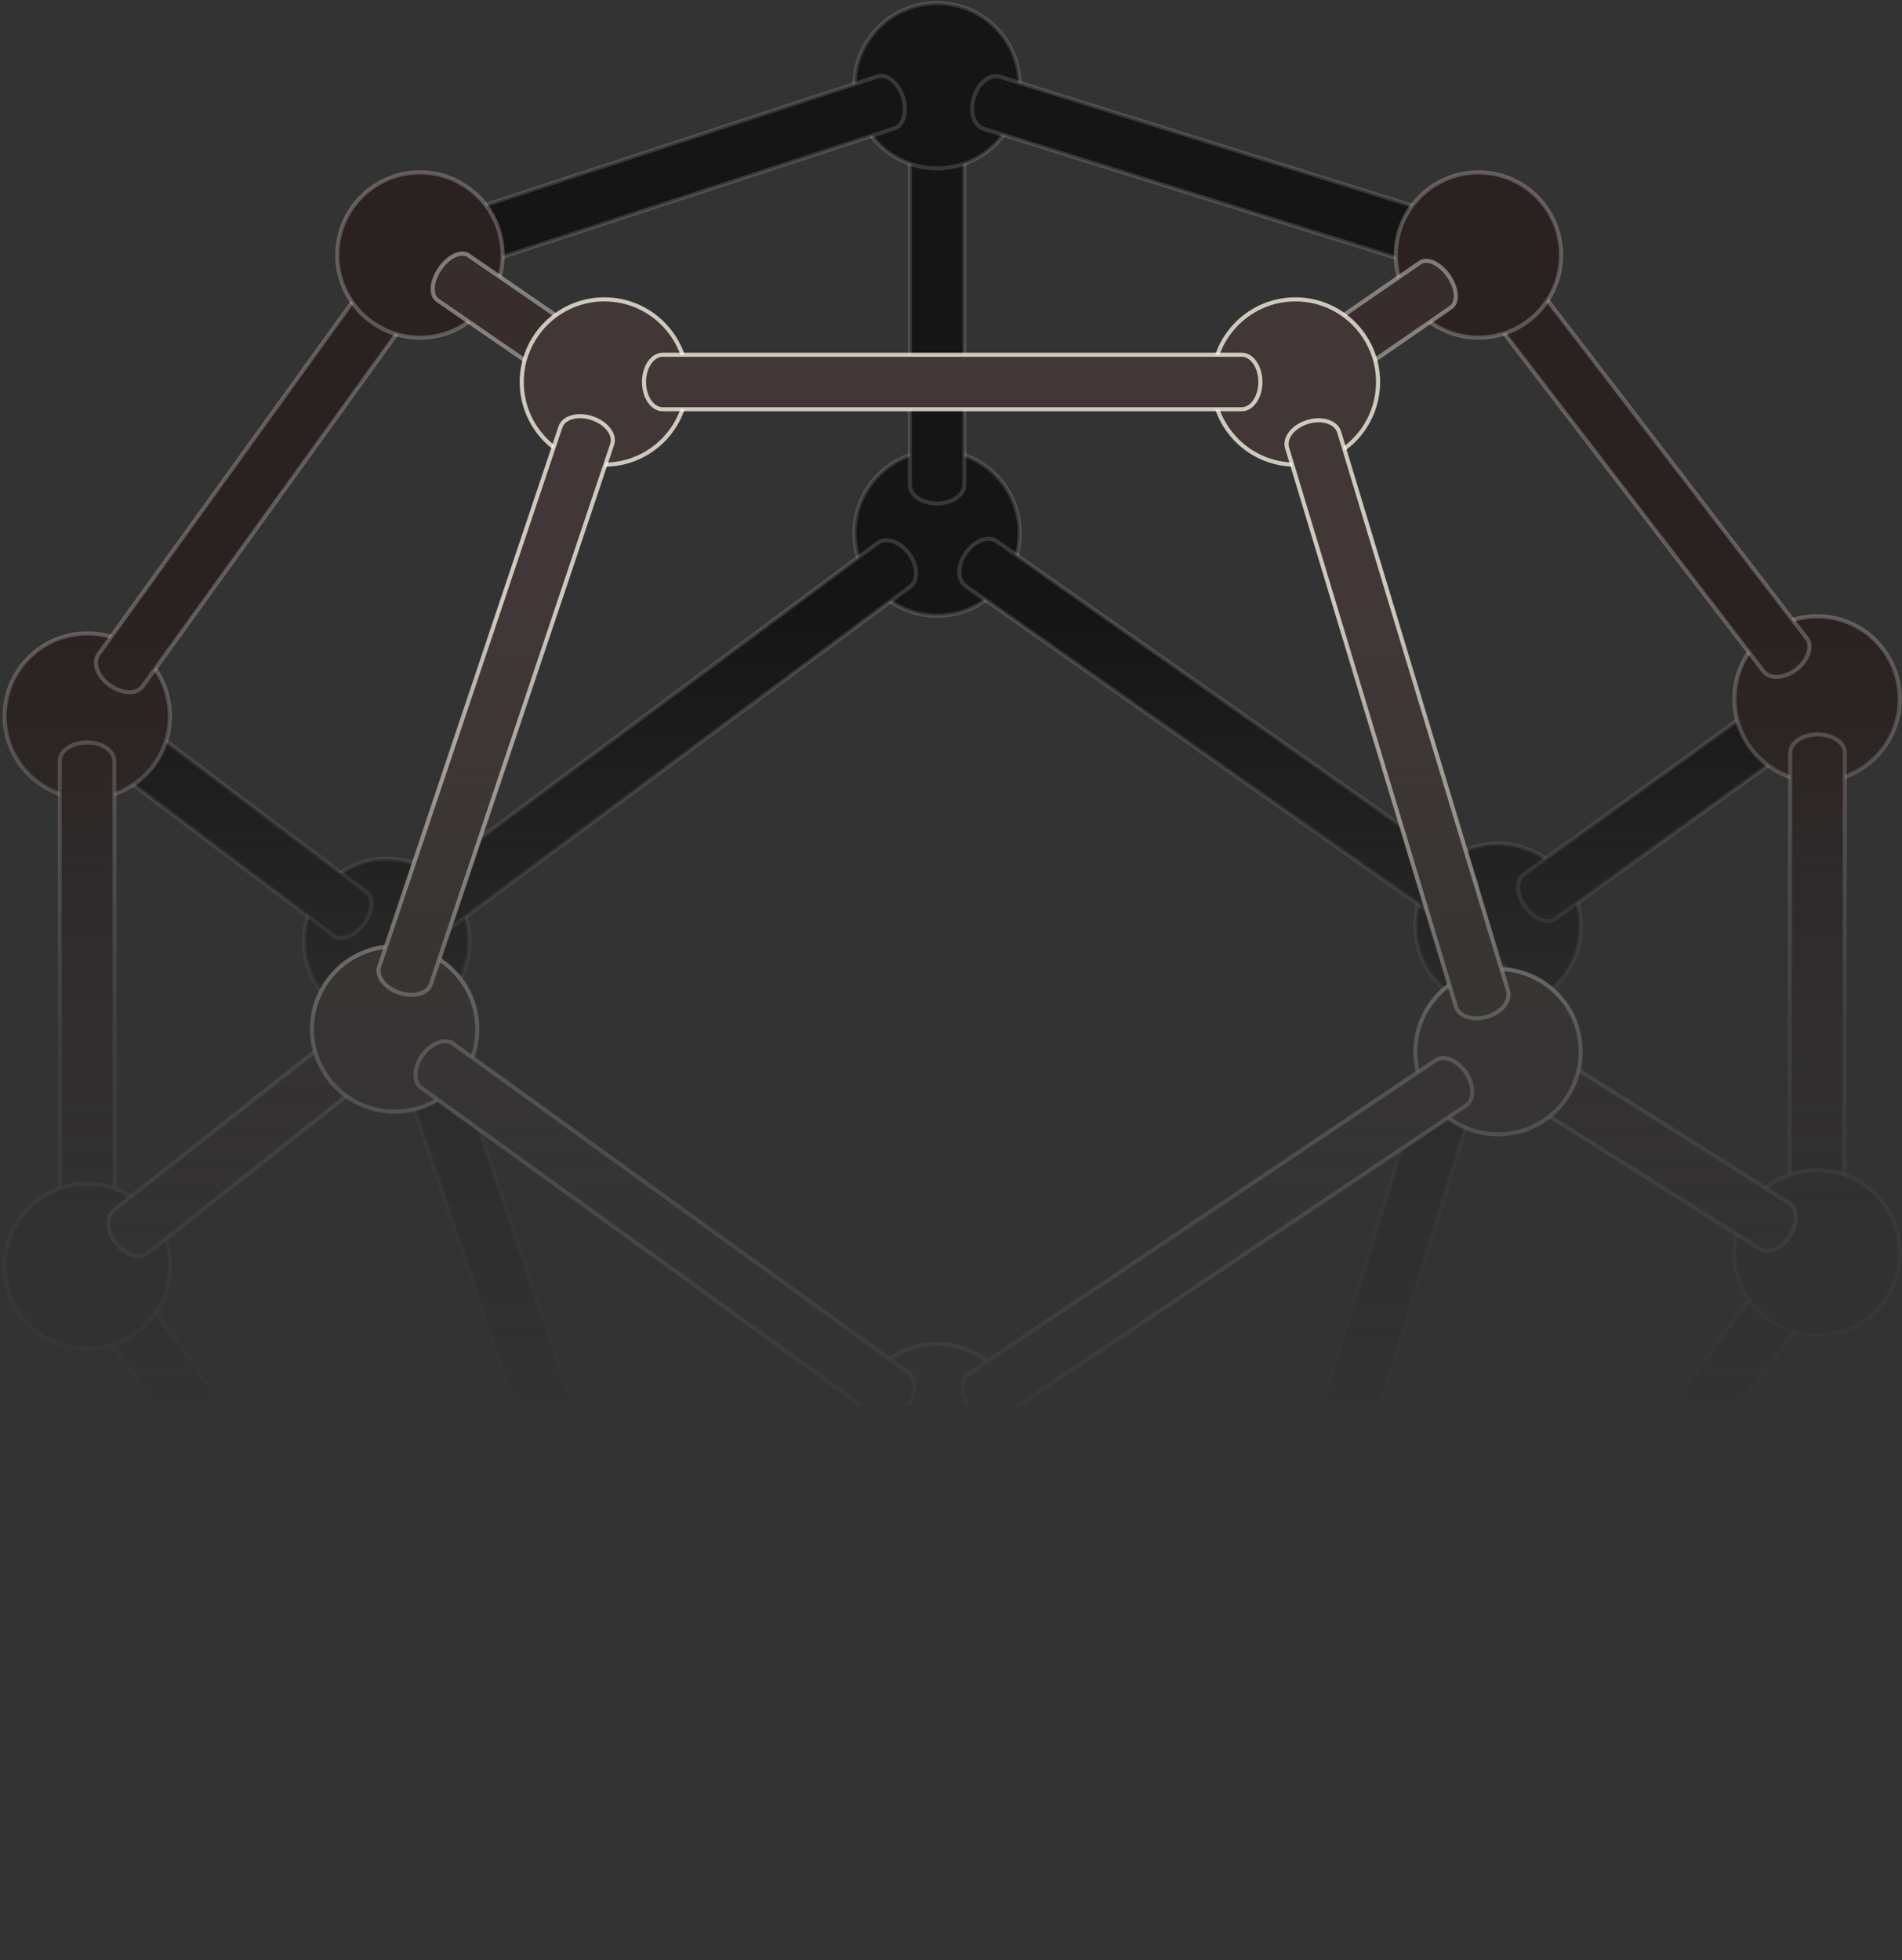 <svg width="621" height="640" viewBox="0 0 621 640" fill="none" xmlns="http://www.w3.org/2000/svg">
<rect x="0" y="0" width="621" height="640" fill="#333333" stroke="none"/>
<mask id="mask0_3195_33855" style="mask-type:alpha" maskUnits="userSpaceOnUse" x="-2" y="-1" width="627" height="460">
<rect x="-2" y="-1" width="627" height="460" fill="url(#paint0_linear_3195_33855)"/>
</mask>
<g mask="url(#mask0_3195_33855)">
<path d="M153.235 307.324C153.235 322.227 141.148 334.299 126.252 334.299C111.355 334.299 99.257 322.216 99.257 307.324C99.257 292.432 111.344 280.338 126.252 280.338C141.159 280.338 153.235 292.421 153.235 307.324Z" fill="#151515" stroke="#FFFBEB" stroke-opacity="0.15" stroke-width="1.337" stroke-miterlimit="10"/>
<path d="M332.942 174.06C332.942 188.963 320.855 201.035 305.959 201.035C291.062 201.035 278.964 188.952 278.964 174.06C278.964 159.169 291.051 147.074 305.959 147.074C320.866 147.074 332.942 159.158 332.942 174.06Z" fill="#151515" stroke="#FFFBEB" stroke-opacity="0.15" stroke-width="1.337" stroke-miterlimit="10"/>
<path d="M516.095 302.39C516.095 317.293 504.008 329.365 489.112 329.365C474.216 329.365 462.117 317.282 462.117 302.39C462.117 287.498 474.204 275.404 489.112 275.404C504.019 275.404 516.095 287.487 516.095 302.39Z" fill="#151515" stroke="#FFFBEB" stroke-opacity="0.15" stroke-width="1.337" stroke-miterlimit="10"/>
<path d="M297.062 46.145C297.062 42.777 301.046 40.047 305.959 40.047C310.872 40.047 314.857 42.777 314.857 46.145V158.274C314.857 161.642 310.872 164.371 305.959 164.371C301.046 164.371 297.062 161.642 297.062 158.274V46.145Z" fill="#151515" stroke="#FFFBEB" stroke-opacity="0.15" stroke-width="1.337" stroke-miterlimit="10"/>
<path d="M37.702 251.819C35.274 249.995 35.71 245.33 38.665 241.403C41.62 237.476 45.996 235.775 48.413 237.599L119.738 291.302C122.167 293.126 121.73 297.792 118.776 301.719C115.821 305.646 111.456 307.346 109.028 305.523L37.702 251.819Z" fill="#151515" stroke="#FFFBEB" stroke-opacity="0.15" stroke-width="1.337" stroke-miterlimit="10"/>
<path d="M507.814 299.962C505.262 301.797 500.863 300.063 497.987 296.068C495.111 292.085 494.854 287.364 497.405 285.518L572.435 231.467C574.987 229.632 579.385 231.367 582.261 235.361C585.138 239.344 585.395 244.065 582.843 245.911L507.814 299.962Z" fill="#151515" stroke="#FFFBEB" stroke-opacity="0.15" stroke-width="1.337" stroke-miterlimit="10"/>
<path d="M145.424 304.224C142.727 306.227 138.16 304.661 135.228 300.723C132.296 296.784 132.117 291.962 134.814 289.948L286.575 177.226C289.272 175.224 293.838 176.79 296.771 180.728C299.703 184.667 299.882 189.489 297.185 191.503L145.424 304.224Z" fill="#151515" stroke="#FFFBEB" stroke-opacity="0.15" stroke-width="1.337" stroke-miterlimit="10"/>
<path d="M315.237 191.268C312.484 189.332 312.54 184.51 315.371 180.482C318.203 176.466 322.724 174.776 325.477 176.712L480.126 285.44C482.879 287.375 482.823 292.197 479.991 296.225C477.16 300.242 472.638 301.931 469.885 299.996L315.237 191.268Z" fill="#151515" stroke="#FFFBEB" stroke-opacity="0.15" stroke-width="1.337" stroke-miterlimit="10"/>
<path d="M200.599 499.617C201.673 502.806 198.775 506.666 194.119 508.232C189.463 509.798 184.818 508.489 183.744 505.301L123.252 326.232C122.178 323.044 125.077 319.184 129.732 317.617C134.388 316.051 139.033 317.36 140.107 320.549L200.599 499.617Z" fill="#151515" stroke="#FFFBEB" stroke-opacity="0.15" stroke-width="1.337" stroke-miterlimit="10"/>
<path d="M436.499 504.215C435.492 507.471 430.87 508.936 426.158 507.493C421.446 506.039 418.447 502.223 419.443 498.968L475.838 315.927C476.846 312.672 481.468 311.206 486.18 312.649C490.891 314.104 493.891 317.919 492.884 321.175L436.488 504.215H436.499Z" fill="#151515" stroke="#FFFBEB" stroke-opacity="0.15" stroke-width="1.337" stroke-miterlimit="10"/>
<path d="M332.942 27.986C332.942 42.889 320.855 54.961 305.959 54.961C291.062 54.961 278.964 42.878 278.964 27.986C278.964 13.095 291.051 1 305.959 1C320.866 1 332.942 13.083 332.942 27.986Z" fill="#151515" stroke="#FFFBEB" stroke-opacity="0.15" stroke-width="1.337" stroke-miterlimit="10"/>
<path d="M321.09 42.005C317.912 41.009 316.535 36.4 318.001 31.712C319.467 27.024 323.228 24.025 326.406 25.021L467.703 69.237C470.881 70.233 472.258 74.842 470.792 79.53C469.326 84.218 465.565 87.217 462.387 86.221L321.09 42.005Z" fill="#151515" stroke="#FFFBEB" stroke-opacity="0.15" stroke-width="1.337" stroke-miterlimit="10"/>
<path d="M156.806 86.255C153.773 87.251 150.057 84.263 148.524 79.587C146.991 74.91 148.211 70.311 151.244 69.305L286.508 24.965C289.541 23.97 293.256 26.957 294.79 31.634C296.323 36.31 295.103 40.909 292.07 41.904L156.806 86.255Z" fill="#151515" stroke="#FFFBEB" stroke-opacity="0.15" stroke-width="1.337" stroke-miterlimit="10"/>
<path d="M620.268 228.189C620.268 243.092 608.181 255.164 593.284 255.164C578.388 255.164 566.29 243.081 566.29 228.189C566.29 213.298 578.377 201.203 593.284 201.203C608.192 201.203 620.268 213.286 620.268 228.189Z" fill="#151515"/>
<path d="M620.268 228.189C620.268 243.092 608.181 255.164 593.284 255.164C578.388 255.164 566.29 243.081 566.29 228.189C566.29 213.298 578.377 201.203 593.284 201.203C608.192 201.203 620.268 213.286 620.268 228.189Z" fill="#FFFBEB" fill-opacity="0.05"/>
<path d="M620.268 228.189C620.268 243.092 608.181 255.164 593.284 255.164C578.388 255.164 566.29 243.081 566.29 228.189C566.29 213.298 578.377 201.203 593.284 201.203C608.192 201.203 620.268 213.286 620.268 228.189Z" fill="#FF4A5F" fill-opacity="0.05"/>
<path d="M620.268 228.189C620.268 243.092 608.181 255.164 593.284 255.164C578.388 255.164 566.29 243.081 566.29 228.189C566.29 213.298 578.377 201.203 593.284 201.203C608.192 201.203 620.268 213.286 620.268 228.189Z" stroke="#FFFBEB" stroke-opacity="0.25" stroke-width="1.337" stroke-miterlimit="10"/>
<path d="M589.916 208.386C591.919 211.004 590.397 215.546 586.502 218.533C582.608 221.521 577.818 221.823 575.814 219.205L486.358 102.645C484.355 100.027 485.877 95.485 489.772 92.497C493.667 89.51 498.457 89.208 500.46 91.826L589.916 208.386Z" fill="#151515"/>
<path d="M589.916 208.386C591.919 211.004 590.397 215.546 586.502 218.533C582.608 221.521 577.818 221.823 575.814 219.205L486.358 102.645C484.355 100.027 485.877 95.485 489.772 92.497C493.667 89.51 498.457 89.208 500.46 91.826L589.916 208.386Z" fill="#FFFBEB" fill-opacity="0.05"/>
<path d="M589.916 208.386C591.919 211.004 590.397 215.546 586.502 218.533C582.608 221.521 577.818 221.823 575.814 219.205L486.358 102.645C484.355 100.027 485.877 95.485 489.772 92.497C493.667 89.51 498.457 89.208 500.46 91.826L589.916 208.386Z" fill="#FF4A5F" fill-opacity="0.05"/>
<path d="M589.916 208.386C591.919 211.004 590.397 215.546 586.502 218.533C582.608 221.521 577.818 221.823 575.814 219.205L486.358 102.645C484.355 100.027 485.877 95.485 489.772 92.497C493.667 89.51 498.457 89.208 500.46 91.826L589.916 208.386Z" stroke="#FFFBEB" stroke-opacity="0.25" stroke-width="1.337" stroke-miterlimit="10"/>
<path d="M509.683 83.256C509.683 98.159 497.595 110.231 482.699 110.231C467.803 110.231 455.705 98.148 455.705 83.256C455.705 68.365 467.792 56.281 482.699 56.281C497.607 56.281 509.683 68.365 509.683 83.256Z" fill="#151515"/>
<path d="M509.683 83.256C509.683 98.159 497.595 110.231 482.699 110.231C467.803 110.231 455.705 98.148 455.705 83.256C455.705 68.365 467.792 56.281 482.699 56.281C497.607 56.281 509.683 68.365 509.683 83.256Z" fill="#FFFBEB" fill-opacity="0.05"/>
<path d="M509.683 83.256C509.683 98.159 497.595 110.231 482.699 110.231C467.803 110.231 455.705 98.148 455.705 83.256C455.705 68.365 467.792 56.281 482.699 56.281C497.607 56.281 509.683 68.365 509.683 83.256Z" fill="#FF4A5F" fill-opacity="0.05"/>
<path d="M509.683 83.256C509.683 98.159 497.595 110.231 482.699 110.231C467.803 110.231 455.705 98.148 455.705 83.256C455.705 68.365 467.792 56.281 482.699 56.281C497.607 56.281 509.683 68.365 509.683 83.256Z" stroke="#FFFBEB" stroke-opacity="0.25" stroke-width="1.337" stroke-miterlimit="10"/>
<path d="M55.486 233.783C55.486 248.686 43.398 260.758 28.502 260.758C13.606 260.758 1.507 248.686 1.507 233.783C1.507 218.881 13.595 206.797 28.502 206.797C43.41 206.797 55.486 218.881 55.486 233.783Z" fill="#151515"/>
<path d="M55.486 233.783C55.486 248.686 43.398 260.758 28.502 260.758C13.606 260.758 1.507 248.686 1.507 233.783C1.507 218.881 13.595 206.797 28.502 206.797C43.41 206.797 55.486 218.881 55.486 233.783Z" fill="#FFFBEB" fill-opacity="0.05"/>
<path d="M55.486 233.783C55.486 248.686 43.398 260.758 28.502 260.758C13.606 260.758 1.507 248.686 1.507 233.783C1.507 218.881 13.595 206.797 28.502 206.797C43.41 206.797 55.486 218.881 55.486 233.783Z" fill="#FF4A5F" fill-opacity="0.05"/>
<path d="M55.486 233.783C55.486 248.686 43.398 260.758 28.502 260.758C13.606 260.758 1.507 248.686 1.507 233.783C1.507 218.881 13.595 206.797 28.502 206.797C43.41 206.797 55.486 218.881 55.486 233.783Z" stroke="#FFFBEB" stroke-opacity="0.25" stroke-width="1.337" stroke-miterlimit="10"/>
<path d="M46.577 224.038C44.629 226.746 39.817 226.6 35.832 223.725C31.848 220.85 30.192 216.33 32.139 213.633L118.864 93.292C120.812 90.596 125.624 90.73 129.608 93.605C133.593 96.481 135.249 101.001 133.302 103.697L46.577 224.038Z" fill="#151515"/>
<path d="M46.577 224.038C44.629 226.746 39.817 226.6 35.832 223.725C31.848 220.85 30.192 216.33 32.139 213.633L118.864 93.292C120.812 90.596 125.624 90.73 129.608 93.605C133.593 96.481 135.249 101.001 133.302 103.697L46.577 224.038Z" fill="#FFFBEB" fill-opacity="0.05"/>
<path d="M46.577 224.038C44.629 226.746 39.817 226.6 35.832 223.725C31.848 220.85 30.192 216.33 32.139 213.633L118.864 93.292C120.812 90.596 125.624 90.73 129.608 93.605C133.593 96.481 135.249 101.001 133.302 103.697L46.577 224.038Z" fill="#FF4A5F" fill-opacity="0.05"/>
<path d="M46.577 224.038C44.629 226.746 39.817 226.6 35.832 223.725C31.848 220.85 30.192 216.33 32.139 213.633L118.864 93.292C120.812 90.596 125.624 90.73 129.608 93.605C133.593 96.481 135.249 101.001 133.302 103.697L46.577 224.038Z" stroke="#FFFBEB" stroke-opacity="0.25" stroke-width="1.337" stroke-miterlimit="10"/>
<path d="M164.102 83.256C164.102 98.159 152.015 110.231 137.119 110.231C122.223 110.231 110.124 98.148 110.124 83.256C110.124 68.365 122.212 56.281 137.119 56.281C152.027 56.281 164.102 68.365 164.102 83.256Z" fill="#151515"/>
<path d="M164.102 83.256C164.102 98.159 152.015 110.231 137.119 110.231C122.223 110.231 110.124 98.148 110.124 83.256C110.124 68.365 122.212 56.281 137.119 56.281C152.027 56.281 164.102 68.365 164.102 83.256Z" fill="#FFFBEB" fill-opacity="0.05"/>
<path d="M164.102 83.256C164.102 98.159 152.015 110.231 137.119 110.231C122.223 110.231 110.124 98.148 110.124 83.256C110.124 68.365 122.212 56.281 137.119 56.281C152.027 56.281 164.102 68.365 164.102 83.256Z" fill="#FF4A5F" fill-opacity="0.05"/>
<path d="M164.102 83.256C164.102 98.159 152.015 110.231 137.119 110.231C122.223 110.231 110.124 98.148 110.124 83.256C110.124 68.365 122.212 56.281 137.119 56.281C152.027 56.281 164.102 68.365 164.102 83.256Z" stroke="#FFFBEB" stroke-opacity="0.25" stroke-width="1.337" stroke-miterlimit="10"/>
<path d="M37.445 396.729C37.445 400.064 33.461 402.76 28.547 402.771C23.634 402.771 19.639 400.075 19.639 396.752L19.504 248.429C19.504 245.095 23.489 242.398 28.402 242.387C33.315 242.387 37.31 245.084 37.31 248.407L37.445 396.729Z" fill="#151515"/>
<path d="M37.445 396.729C37.445 400.064 33.461 402.76 28.547 402.771C23.634 402.771 19.639 400.075 19.639 396.752L19.504 248.429C19.504 245.095 23.489 242.398 28.402 242.387C33.315 242.387 37.31 245.084 37.31 248.407L37.445 396.729Z" fill="#FFFBEB" fill-opacity="0.05"/>
<path d="M37.445 396.729C37.445 400.064 33.461 402.76 28.547 402.771C23.634 402.771 19.639 400.075 19.639 396.752L19.504 248.429C19.504 245.095 23.489 242.398 28.402 242.387C33.315 242.387 37.31 245.084 37.31 248.407L37.445 396.729Z" fill="#FF4A5F" fill-opacity="0.05"/>
<path d="M37.445 396.729C37.445 400.064 33.461 402.76 28.547 402.771C23.634 402.771 19.639 400.075 19.639 396.752L19.504 248.429C19.504 245.095 23.489 242.398 28.402 242.387C33.315 242.387 37.31 245.084 37.31 248.407L37.445 396.729Z" stroke="#FFFBEB" stroke-opacity="0.25" stroke-width="1.337" stroke-miterlimit="10"/>
<path d="M602.137 392.668C602.137 395.969 598.142 398.631 593.217 398.631C588.293 398.631 584.309 395.946 584.32 392.646L584.51 245.732C584.51 242.432 588.506 239.769 593.43 239.769C598.343 239.769 602.339 242.454 602.327 245.755L602.137 392.668Z" fill="#151515"/>
<path d="M602.137 392.668C602.137 395.969 598.142 398.631 593.217 398.631C588.293 398.631 584.309 395.946 584.32 392.646L584.51 245.732C584.51 242.432 588.506 239.769 593.43 239.769C598.343 239.769 602.339 242.454 602.327 245.755L602.137 392.668Z" fill="#FFFBEB" fill-opacity="0.05"/>
<path d="M602.137 392.668C602.137 395.969 598.142 398.631 593.217 398.631C588.293 398.631 584.309 395.946 584.32 392.646L584.51 245.732C584.51 242.432 588.506 239.769 593.43 239.769C598.343 239.769 602.339 242.454 602.327 245.755L602.137 392.668Z" fill="#FF4A5F" fill-opacity="0.05"/>
<path d="M602.137 392.668C602.137 395.969 598.142 398.631 593.217 398.631C588.293 398.631 584.309 395.946 584.32 392.646L584.51 245.732C584.51 242.432 588.506 239.769 593.43 239.769C598.343 239.769 602.339 242.454 602.327 245.755L602.137 392.668Z" stroke="#FFFBEB" stroke-opacity="0.25" stroke-width="1.337" stroke-miterlimit="10"/>
<path d="M502.978 547.805C501.031 550.468 496.241 550.277 492.268 547.391C488.295 544.493 486.661 539.984 488.597 537.321L575.21 418.647C577.157 415.984 581.947 416.175 585.921 419.061C589.894 421.959 591.528 426.468 589.591 429.131L502.978 547.805Z" fill="#151515"/>
<path d="M502.978 547.805C501.031 550.468 496.241 550.277 492.268 547.391C488.295 544.493 486.661 539.984 488.597 537.321L575.21 418.647C577.157 415.984 581.947 416.175 585.921 419.061C589.894 421.959 591.528 426.468 589.591 429.131L502.978 547.805Z" fill="#FFFBEB" fill-opacity="0.05"/>
<path d="M502.978 547.805C501.031 550.468 496.241 550.277 492.268 547.391C488.295 544.493 486.661 539.984 488.597 537.321L575.21 418.647C577.157 415.984 581.947 416.175 585.921 419.061C589.894 421.959 591.528 426.468 589.591 429.131L502.978 547.805Z" fill="#FF4A5F" fill-opacity="0.05"/>
<path d="M502.978 547.805C501.031 550.468 496.241 550.277 492.268 547.391C488.295 544.493 486.661 539.984 488.597 537.321L575.21 418.647C577.157 415.984 581.947 416.175 585.921 419.061C589.894 421.959 591.528 426.468 589.591 429.131L502.978 547.805Z" stroke="#FFFBEB" stroke-opacity="0.25" stroke-width="1.337" stroke-miterlimit="10"/>
<path d="M131.891 539.492C133.805 542.11 132.138 546.585 128.176 549.483C124.203 552.381 119.435 552.604 117.521 549.986L32.228 433.237C30.315 430.619 31.982 426.143 35.944 423.246C39.917 420.348 44.685 420.124 46.599 422.742L131.891 539.492Z" fill="#151515"/>
<path d="M131.891 539.492C133.805 542.11 132.138 546.585 128.176 549.483C124.203 552.381 119.435 552.604 117.521 549.986L32.228 433.237C30.315 430.619 31.982 426.143 35.944 423.246C39.917 420.348 44.685 420.124 46.599 422.742L131.891 539.492Z" fill="#FFFBEB" fill-opacity="0.05"/>
<path d="M131.891 539.492C133.805 542.11 132.138 546.585 128.176 549.483C124.203 552.381 119.435 552.604 117.521 549.986L32.228 433.237C30.315 430.619 31.982 426.143 35.944 423.246C39.917 420.348 44.685 420.124 46.599 422.742L131.891 539.492Z" fill="#FF4A5F" fill-opacity="0.05"/>
<path d="M131.891 539.492C133.805 542.11 132.138 546.585 128.176 549.483C124.203 552.381 119.435 552.604 117.521 549.986L32.228 433.237C30.315 430.619 31.982 426.143 35.944 423.246C39.917 420.348 44.685 420.124 46.599 422.742L131.891 539.492Z" stroke="#FFFBEB" stroke-opacity="0.25" stroke-width="1.337" stroke-miterlimit="10"/>
<path d="M620.268 408.992C620.268 423.895 608.181 435.967 593.284 435.967C578.388 435.967 566.29 423.884 566.29 408.992C566.29 394.1 578.377 382.006 593.284 382.006C608.192 382.006 620.268 394.089 620.268 408.992Z" fill="#151515"/>
<path d="M620.268 408.992C620.268 423.895 608.181 435.967 593.284 435.967C578.388 435.967 566.29 423.884 566.29 408.992C566.29 394.1 578.377 382.006 593.284 382.006C608.192 382.006 620.268 394.089 620.268 408.992Z" fill="#FFFBEB" fill-opacity="0.05"/>
<path d="M620.268 408.992C620.268 423.895 608.181 435.967 593.284 435.967C578.388 435.967 566.29 423.884 566.29 408.992C566.29 394.1 578.377 382.006 593.284 382.006C608.192 382.006 620.268 394.089 620.268 408.992Z" fill="#FF4A5F" fill-opacity="0.05"/>
<path d="M620.268 408.992C620.268 423.895 608.181 435.967 593.284 435.967C578.388 435.967 566.29 423.884 566.29 408.992C566.29 394.1 578.377 382.006 593.284 382.006C608.192 382.006 620.268 394.089 620.268 408.992Z" stroke="#FFFBEB" stroke-opacity="0.25" stroke-width="1.337" stroke-miterlimit="10"/>
<path d="M55.486 413.434C55.486 428.337 43.398 440.409 28.502 440.409C13.606 440.409 1.507 428.325 1.507 413.434C1.507 398.542 13.595 386.448 28.502 386.448C43.41 386.448 55.486 398.531 55.486 413.434Z" fill="#151515"/>
<path d="M55.486 413.434C55.486 428.337 43.398 440.409 28.502 440.409C13.606 440.409 1.507 428.325 1.507 413.434C1.507 398.542 13.595 386.448 28.502 386.448C43.41 386.448 55.486 398.531 55.486 413.434Z" fill="#FFFBEB" fill-opacity="0.05"/>
<path d="M55.486 413.434C55.486 428.337 43.398 440.409 28.502 440.409C13.606 440.409 1.507 428.325 1.507 413.434C1.507 398.542 13.595 386.448 28.502 386.448C43.41 386.448 55.486 398.531 55.486 413.434Z" fill="#FF4A5F" fill-opacity="0.05"/>
<path d="M55.486 413.434C55.486 428.337 43.398 440.409 28.502 440.409C13.606 440.409 1.507 428.325 1.507 413.434C1.507 398.542 13.595 386.448 28.502 386.448C43.41 386.448 55.486 398.531 55.486 413.434Z" stroke="#FFFBEB" stroke-opacity="0.25" stroke-width="1.337" stroke-miterlimit="10"/>
<path d="M107.897 339.21C110.538 337.129 115.149 338.561 118.204 342.433C121.26 346.293 121.595 351.115 118.954 353.207L48.177 409.126C45.536 411.207 40.925 409.775 37.87 405.904C34.814 402.044 34.478 397.222 37.12 395.129L107.897 339.21Z" fill="#151515"/>
<path d="M107.897 339.21C110.538 337.129 115.149 338.561 118.204 342.433C121.26 346.293 121.595 351.115 118.954 353.207L48.177 409.126C45.536 411.207 40.925 409.775 37.87 405.904C34.814 402.044 34.478 397.222 37.12 395.129L107.897 339.21Z" fill="#FFFBEB" fill-opacity="0.1"/>
<path d="M107.897 339.21C110.538 337.129 115.149 338.561 118.204 342.433C121.26 346.293 121.595 351.115 118.954 353.207L48.177 409.126C45.536 411.207 40.925 409.775 37.87 405.904C34.814 402.044 34.478 397.222 37.12 395.129L107.897 339.21Z" fill="#FF4A5F" fill-opacity="0.05"/>
<path d="M107.897 339.21C110.538 337.129 115.149 338.561 118.204 342.433C121.26 346.293 121.595 351.115 118.954 353.207L48.177 409.126C45.536 411.207 40.925 409.775 37.87 405.904C34.814 402.044 34.478 397.222 37.12 395.129L107.897 339.21Z" stroke="#FFFBEB" stroke-opacity="0.4" stroke-width="1.337" stroke-miterlimit="10"/>
<path d="M498.266 359.584C495.424 357.794 495.245 352.961 497.863 348.799C500.494 344.637 504.925 342.724 507.768 344.525L584.063 392.657C586.905 394.458 587.084 399.28 584.466 403.431C581.835 407.593 577.404 409.506 574.561 407.716L498.266 359.584Z" fill="#151515"/>
<path d="M498.266 359.584C495.424 357.794 495.245 352.961 497.863 348.799C500.494 344.637 504.925 342.724 507.768 344.525L584.063 392.657C586.905 394.458 587.084 399.28 584.466 403.431C581.835 407.593 577.404 409.506 574.561 407.716L498.266 359.584Z" fill="#FFFBEB" fill-opacity="0.1"/>
<path d="M498.266 359.584C495.424 357.794 495.245 352.961 497.863 348.799C500.494 344.637 504.925 342.724 507.768 344.525L584.063 392.657C586.905 394.458 587.084 399.28 584.466 403.431C581.835 407.593 577.404 409.506 574.561 407.716L498.266 359.584Z" fill="#FF4A5F" fill-opacity="0.05"/>
<path d="M498.266 359.584C495.424 357.794 495.245 352.961 497.863 348.799C500.494 344.637 504.925 342.724 507.768 344.525L584.063 392.657C586.905 394.458 587.084 399.28 584.466 403.431C581.835 407.593 577.404 409.506 574.561 407.716L498.266 359.584Z" stroke="#FFFBEB" stroke-opacity="0.4" stroke-width="1.337" stroke-miterlimit="10"/>
<path d="M142.837 98.013C140.475 96.391 140.811 91.782 143.598 87.731C146.384 83.681 150.559 81.712 152.932 83.335L189.126 108.228C191.487 109.851 191.152 114.46 188.365 118.51C185.578 122.561 181.403 124.53 179.031 122.907L142.837 98.013Z" fill="#151515"/>
<path d="M142.837 98.013C140.475 96.391 140.811 91.782 143.598 87.731C146.384 83.681 150.559 81.712 152.932 83.335L189.126 108.228C191.487 109.851 191.152 114.46 188.365 118.51C185.578 122.561 181.403 124.53 179.031 122.907L142.837 98.013Z" fill="#FFFBEB" fill-opacity="0.1"/>
<path d="M142.837 98.013C140.475 96.391 140.811 91.782 143.598 87.731C146.384 83.681 150.559 81.712 152.932 83.335L189.126 108.228C191.487 109.851 191.152 114.46 188.365 118.51C185.578 122.561 181.403 124.53 179.031 122.907L142.837 98.013Z" fill="#FF4A5F" fill-opacity="0.05"/>
<path d="M142.837 98.013C140.475 96.391 140.811 91.782 143.598 87.731C146.384 83.681 150.559 81.712 152.932 83.335L189.126 108.228C191.487 109.851 191.152 114.46 188.365 118.51C185.578 122.561 181.403 124.53 179.031 122.907L142.837 98.013Z" stroke="#FFFBEB" stroke-opacity="0.4" stroke-width="1.337" stroke-miterlimit="10"/>
<path d="M463.64 85.695C466.001 84.061 470.187 86.019 472.985 90.07C475.783 94.12 476.13 98.718 473.768 100.352L437.608 125.301C435.246 126.935 431.06 124.977 428.274 120.927C425.476 116.877 425.129 112.278 427.49 110.645L463.651 85.695H463.64Z" fill="#151515"/>
<path d="M463.64 85.695C466.001 84.061 470.187 86.019 472.985 90.07C475.783 94.12 476.13 98.718 473.768 100.352L437.608 125.301C435.246 126.935 431.06 124.977 428.274 120.927C425.476 116.877 425.129 112.278 427.49 110.645L463.651 85.695H463.64Z" fill="#FFFBEB" fill-opacity="0.1"/>
<path d="M463.64 85.695C466.001 84.061 470.187 86.019 472.985 90.07C475.783 94.12 476.13 98.718 473.768 100.352L437.608 125.301C435.246 126.935 431.06 124.977 428.274 120.927C425.476 116.877 425.129 112.278 427.49 110.645L463.651 85.695H463.64Z" fill="#FF4A5F" fill-opacity="0.05"/>
<path d="M463.64 85.695C466.001 84.061 470.187 86.019 472.985 90.07C475.783 94.12 476.13 98.718 473.768 100.352L437.608 125.301C435.246 126.935 431.06 124.977 428.274 120.927C425.476 116.877 425.129 112.278 427.49 110.645L463.651 85.695H463.64Z" stroke="#FFFBEB" stroke-opacity="0.4" stroke-width="1.337" stroke-miterlimit="10"/>
<path d="M224.335 124.72C224.335 139.623 212.248 151.695 197.341 151.695C182.433 151.695 170.346 139.612 170.346 124.72C170.346 109.828 182.433 97.734 197.341 97.734C212.248 97.734 224.335 109.817 224.335 124.72Z" fill="#151515"/>
<path d="M224.335 124.72C224.335 139.623 212.248 151.695 197.341 151.695C182.433 151.695 170.346 139.612 170.346 124.72C170.346 109.828 182.433 97.734 197.341 97.734C212.248 97.734 224.335 109.817 224.335 124.72Z" fill="#FFFBEB" fill-opacity="0.15"/>
<path d="M224.335 124.72C224.335 139.623 212.248 151.695 197.341 151.695C182.433 151.695 170.346 139.612 170.346 124.72C170.346 109.828 182.433 97.734 197.341 97.734C212.248 97.734 224.335 109.817 224.335 124.72Z" fill="#FF4A5F" fill-opacity="0.05"/>
<path d="M224.335 124.72C224.335 139.623 212.248 151.695 197.341 151.695C182.433 151.695 170.346 139.612 170.346 124.72C170.346 109.828 182.433 97.734 197.341 97.734C212.248 97.734 224.335 109.817 224.335 124.72Z" stroke="#FFFBEB" stroke-opacity="0.75" stroke-width="1.337" stroke-miterlimit="10"/>
<path d="M449.939 124.72C449.939 139.623 437.852 151.695 422.956 151.695C408.06 151.695 395.961 139.612 395.961 124.72C395.961 109.828 408.048 97.734 422.956 97.734C437.863 97.734 449.939 109.817 449.939 124.72Z" fill="#151515"/>
<path d="M449.939 124.72C449.939 139.623 437.852 151.695 422.956 151.695C408.06 151.695 395.961 139.612 395.961 124.72C395.961 109.828 408.048 97.734 422.956 97.734C437.863 97.734 449.939 109.817 449.939 124.72Z" fill="#FFFBEB" fill-opacity="0.15"/>
<path d="M449.939 124.72C449.939 139.623 437.852 151.695 422.956 151.695C408.06 151.695 395.961 139.612 395.961 124.72C395.961 109.828 408.048 97.734 422.956 97.734C437.863 97.734 449.939 109.817 449.939 124.72Z" fill="#FF4A5F" fill-opacity="0.05"/>
<path d="M449.939 124.72C449.939 139.623 437.852 151.695 422.956 151.695C408.06 151.695 395.961 139.612 395.961 124.72C395.961 109.828 408.048 97.734 422.956 97.734C437.863 97.734 449.939 109.817 449.939 124.72Z" stroke="#FFFBEB" stroke-opacity="0.75" stroke-width="1.337" stroke-miterlimit="10"/>
<path d="M516.095 343.35C516.095 358.253 504.007 370.325 489.111 370.325C474.215 370.325 462.117 358.242 462.117 343.35C462.117 328.459 474.204 316.364 489.111 316.364C504.019 316.364 516.095 328.448 516.095 343.35Z" fill="#151515"/>
<path d="M516.095 343.35C516.095 358.253 504.007 370.325 489.111 370.325C474.215 370.325 462.117 358.242 462.117 343.35C462.117 328.459 474.204 316.364 489.111 316.364C504.019 316.364 516.095 328.448 516.095 343.35Z" fill="#FFFBEB" fill-opacity="0.15"/>
<path d="M516.095 343.35C516.095 358.253 504.007 370.325 489.111 370.325C474.215 370.325 462.117 358.242 462.117 343.35C462.117 328.459 474.204 316.364 489.111 316.364C504.019 316.364 516.095 328.448 516.095 343.35Z" fill="#FF4A5F" fill-opacity="0.05"/>
<path d="M516.095 343.35C516.095 358.253 504.007 370.325 489.111 370.325C474.215 370.325 462.117 358.242 462.117 343.35C462.117 328.459 474.204 316.364 489.111 316.364C504.019 316.364 516.095 328.448 516.095 343.35Z" stroke="#FFFBEB" stroke-opacity="0.75" stroke-width="1.337" stroke-miterlimit="10"/>
<path d="M155.83 335.944C155.83 350.846 143.743 362.919 128.846 362.919C113.95 362.919 101.852 350.835 101.852 335.944C101.852 321.052 113.939 308.958 128.846 308.958C143.754 308.958 155.83 321.041 155.83 335.944Z" fill="#151515"/>
<path d="M155.83 335.944C155.83 350.846 143.743 362.919 128.846 362.919C113.95 362.919 101.852 350.835 101.852 335.944C101.852 321.052 113.939 308.958 128.846 308.958C143.754 308.958 155.83 321.041 155.83 335.944Z" fill="#FFFBEB" fill-opacity="0.15"/>
<path d="M155.83 335.944C155.83 350.846 143.743 362.919 128.846 362.919C113.95 362.919 101.852 350.835 101.852 335.944C101.852 321.052 113.939 308.958 128.846 308.958C143.754 308.958 155.83 321.041 155.83 335.944Z" fill="#FF4A5F" fill-opacity="0.05"/>
<path d="M155.83 335.944C155.83 350.846 143.743 362.919 128.846 362.919C113.95 362.919 101.852 350.835 101.852 335.944C101.852 321.052 113.939 308.958 128.846 308.958C143.754 308.958 155.83 321.041 155.83 335.944Z" stroke="#FFFBEB" stroke-opacity="0.75" stroke-width="1.337" stroke-miterlimit="10"/>
<path d="M332.94 465.739C332.94 480.642 320.853 492.714 305.957 492.714C291.061 492.714 278.962 480.631 278.962 465.739C278.962 450.847 291.049 438.753 305.957 438.753C320.864 438.753 332.94 450.836 332.94 465.739Z" fill="#151515"/>
<path d="M332.94 465.739C332.94 480.642 320.853 492.714 305.957 492.714C291.061 492.714 278.962 480.631 278.962 465.739C278.962 450.847 291.049 438.753 305.957 438.753C320.864 438.753 332.94 450.836 332.94 465.739Z" fill="#FFFBEB" fill-opacity="0.15"/>
<path d="M332.94 465.739C332.94 480.642 320.853 492.714 305.957 492.714C291.061 492.714 278.962 480.631 278.962 465.739C278.962 450.847 291.049 438.753 305.957 438.753C320.864 438.753 332.94 450.836 332.94 465.739Z" fill="#FF4A5F" fill-opacity="0.05"/>
<path d="M332.94 465.739C332.94 480.642 320.853 492.714 305.957 492.714C291.061 492.714 278.962 480.631 278.962 465.739C278.962 450.847 291.049 438.753 305.957 438.753C320.864 438.753 332.94 450.836 332.94 465.739Z" stroke="#FFFBEB" stroke-opacity="0.75" stroke-width="1.337" stroke-miterlimit="10"/>
<path d="M216.366 133.604C212.998 133.604 210.267 129.621 210.267 124.709C210.267 119.797 212.998 115.814 216.366 115.814H405.429C408.798 115.814 411.518 119.797 411.518 124.709C411.518 129.621 408.787 133.604 405.429 133.604H216.366Z" fill="#151515"/>
<path d="M216.366 133.604C212.998 133.604 210.267 129.621 210.267 124.709C210.267 119.797 212.998 115.814 216.366 115.814H405.429C408.798 115.814 411.518 119.797 411.518 124.709C411.518 129.621 408.787 133.604 405.429 133.604H216.366Z" fill="#FFFBEB" fill-opacity="0.15"/>
<path d="M216.366 133.604C212.998 133.604 210.267 129.621 210.267 124.709C210.267 119.797 212.998 115.814 216.366 115.814H405.429C408.798 115.814 411.518 119.797 411.518 124.709C411.518 129.621 408.787 133.604 405.429 133.604H216.366Z" fill="#FF4A5F" fill-opacity="0.05"/>
<path d="M216.366 133.604C212.998 133.604 210.267 129.621 210.267 124.709C210.267 119.797 212.998 115.814 216.366 115.814H405.429C408.798 115.814 411.518 119.797 411.518 124.709C411.518 129.621 408.787 133.604 405.429 133.604H216.366Z" stroke="#FFFBEB" stroke-opacity="0.75" stroke-width="1.337" stroke-miterlimit="10"/>
<path d="M137.531 355.109C134.879 353.196 135.058 348.43 137.934 344.458C140.81 340.486 145.276 338.819 147.928 340.732L296.723 448.173C299.376 450.087 299.197 454.853 296.32 458.836C293.455 462.808 288.979 464.475 286.326 462.562L137.531 355.121V355.109Z" fill="#151515"/>
<path d="M137.531 355.109C134.879 353.196 135.058 348.43 137.934 344.458C140.81 340.486 145.276 338.819 147.928 340.732L296.723 448.173C299.376 450.087 299.197 454.853 296.32 458.836C293.455 462.808 288.979 464.475 286.326 462.562L137.531 355.121V355.109Z" fill="#FFFBEB" fill-opacity="0.15"/>
<path d="M137.531 355.109C134.879 353.196 135.058 348.43 137.934 344.458C140.81 340.486 145.276 338.819 147.928 340.732L296.723 448.173C299.376 450.087 299.197 454.853 296.32 458.836C293.455 462.808 288.979 464.475 286.326 462.562L137.531 355.121V355.109Z" fill="#FF4A5F" fill-opacity="0.05"/>
<path d="M137.531 355.109C134.879 353.196 135.058 348.43 137.934 344.458C140.81 340.486 145.276 338.819 147.928 340.732L296.723 448.173C299.376 450.087 299.197 454.853 296.32 458.836C293.455 462.808 288.979 464.475 286.326 462.562L137.531 355.121V355.109Z" stroke="#FFFBEB" stroke-opacity="0.75" stroke-width="1.337" stroke-miterlimit="10"/>
<path d="M468.753 346.148C471.461 344.324 475.882 346.148 478.624 350.231C481.366 354.304 481.377 359.081 478.669 360.905L326.259 463.155C323.55 464.978 319.129 463.155 316.387 459.071C313.657 454.998 313.634 450.221 316.343 448.397L468.753 346.148Z" fill="#151515"/>
<path d="M468.753 346.148C471.461 344.324 475.882 346.148 478.624 350.231C481.366 354.304 481.377 359.081 478.669 360.905L326.259 463.155C323.55 464.978 319.129 463.155 316.387 459.071C313.657 454.998 313.634 450.221 316.343 448.397L468.753 346.148Z" fill="#FFFBEB" fill-opacity="0.15"/>
<path d="M468.753 346.148C471.461 344.324 475.882 346.148 478.624 350.231C481.366 354.304 481.377 359.081 478.669 360.905L326.259 463.155C323.55 464.978 319.129 463.155 316.387 459.071C313.657 454.998 313.634 450.221 316.343 448.397L468.753 346.148Z" fill="#FF4A5F" fill-opacity="0.05"/>
<path d="M468.753 346.148C471.461 344.324 475.882 346.148 478.624 350.231C481.366 354.304 481.377 359.081 478.669 360.905L326.259 463.155C323.55 464.978 319.129 463.155 316.387 459.071C313.657 454.998 313.634 450.221 316.343 448.397L468.753 346.148Z" stroke="#FFFBEB" stroke-opacity="0.75" stroke-width="1.337" stroke-miterlimit="10"/>
<path d="M182.992 139.377C184.044 136.244 188.678 134.969 193.345 136.535C198.011 138.101 200.933 141.917 199.881 145.049L140.687 321.276C139.635 324.409 135.002 325.684 130.335 324.118C125.668 322.551 122.747 318.736 123.799 315.603L182.992 139.388V139.377Z" fill="#151515"/>
<path d="M182.992 139.377C184.044 136.244 188.678 134.969 193.345 136.535C198.011 138.101 200.933 141.917 199.881 145.049L140.687 321.276C139.635 324.409 135.002 325.684 130.335 324.118C125.668 322.551 122.747 318.736 123.799 315.603L182.992 139.388V139.377Z" fill="#FFFBEB" fill-opacity="0.15"/>
<path d="M182.992 139.377C184.044 136.244 188.678 134.969 193.345 136.535C198.011 138.101 200.933 141.917 199.881 145.049L140.687 321.276C139.635 324.409 135.002 325.684 130.335 324.118C125.668 322.551 122.747 318.736 123.799 315.603L182.992 139.388V139.377Z" fill="#FF4A5F" fill-opacity="0.05"/>
<path d="M182.992 139.377C184.044 136.244 188.678 134.969 193.345 136.535C198.011 138.101 200.933 141.917 199.881 145.049L140.687 321.276C139.635 324.409 135.002 325.684 130.335 324.118C125.668 322.551 122.747 318.736 123.799 315.603L182.992 139.388V139.377Z" stroke="#FFFBEB" stroke-opacity="0.75" stroke-width="1.337" stroke-miterlimit="10"/>
<path d="M420.226 146.191C419.241 142.946 422.263 139.165 426.952 137.744C431.652 136.323 436.252 137.811 437.237 141.055L492.357 323.469C493.342 326.714 490.32 330.495 485.63 331.916C480.93 333.337 476.33 331.849 475.345 328.605L420.226 146.191Z" fill="#151515"/>
<path d="M420.226 146.191C419.241 142.946 422.263 139.165 426.952 137.744C431.652 136.323 436.252 137.811 437.237 141.055L492.357 323.469C493.342 326.714 490.32 330.495 485.63 331.916C480.93 333.337 476.33 331.849 475.345 328.605L420.226 146.191Z" fill="#FFFBEB" fill-opacity="0.15"/>
<path d="M420.226 146.191C419.241 142.946 422.263 139.165 426.952 137.744C431.652 136.323 436.252 137.811 437.237 141.055L492.357 323.469C493.342 326.714 490.32 330.495 485.63 331.916C480.93 333.337 476.33 331.849 475.345 328.605L420.226 146.191Z" fill="#FF4A5F" fill-opacity="0.05"/>
<path d="M420.226 146.191C419.241 142.946 422.263 139.165 426.952 137.744C431.652 136.323 436.252 137.811 437.237 141.055L492.357 323.469C493.342 326.714 490.32 330.495 485.63 331.916C480.93 333.337 476.33 331.849 475.345 328.605L420.226 146.191Z" stroke="#FFFBEB" stroke-opacity="0.75" stroke-width="1.337" stroke-miterlimit="10"/>
</g>
<defs>
<linearGradient id="paint0_linear_3195_33855" x1="311.5" y1="199.412" x2="311.5" y2="474.292" gradientUnits="userSpaceOnUse">
<stop/>
<stop offset="0.5" stop-opacity="0.25"/>
<stop offset="1" stop-opacity="0"/>
</linearGradient>
</defs>
</svg>
